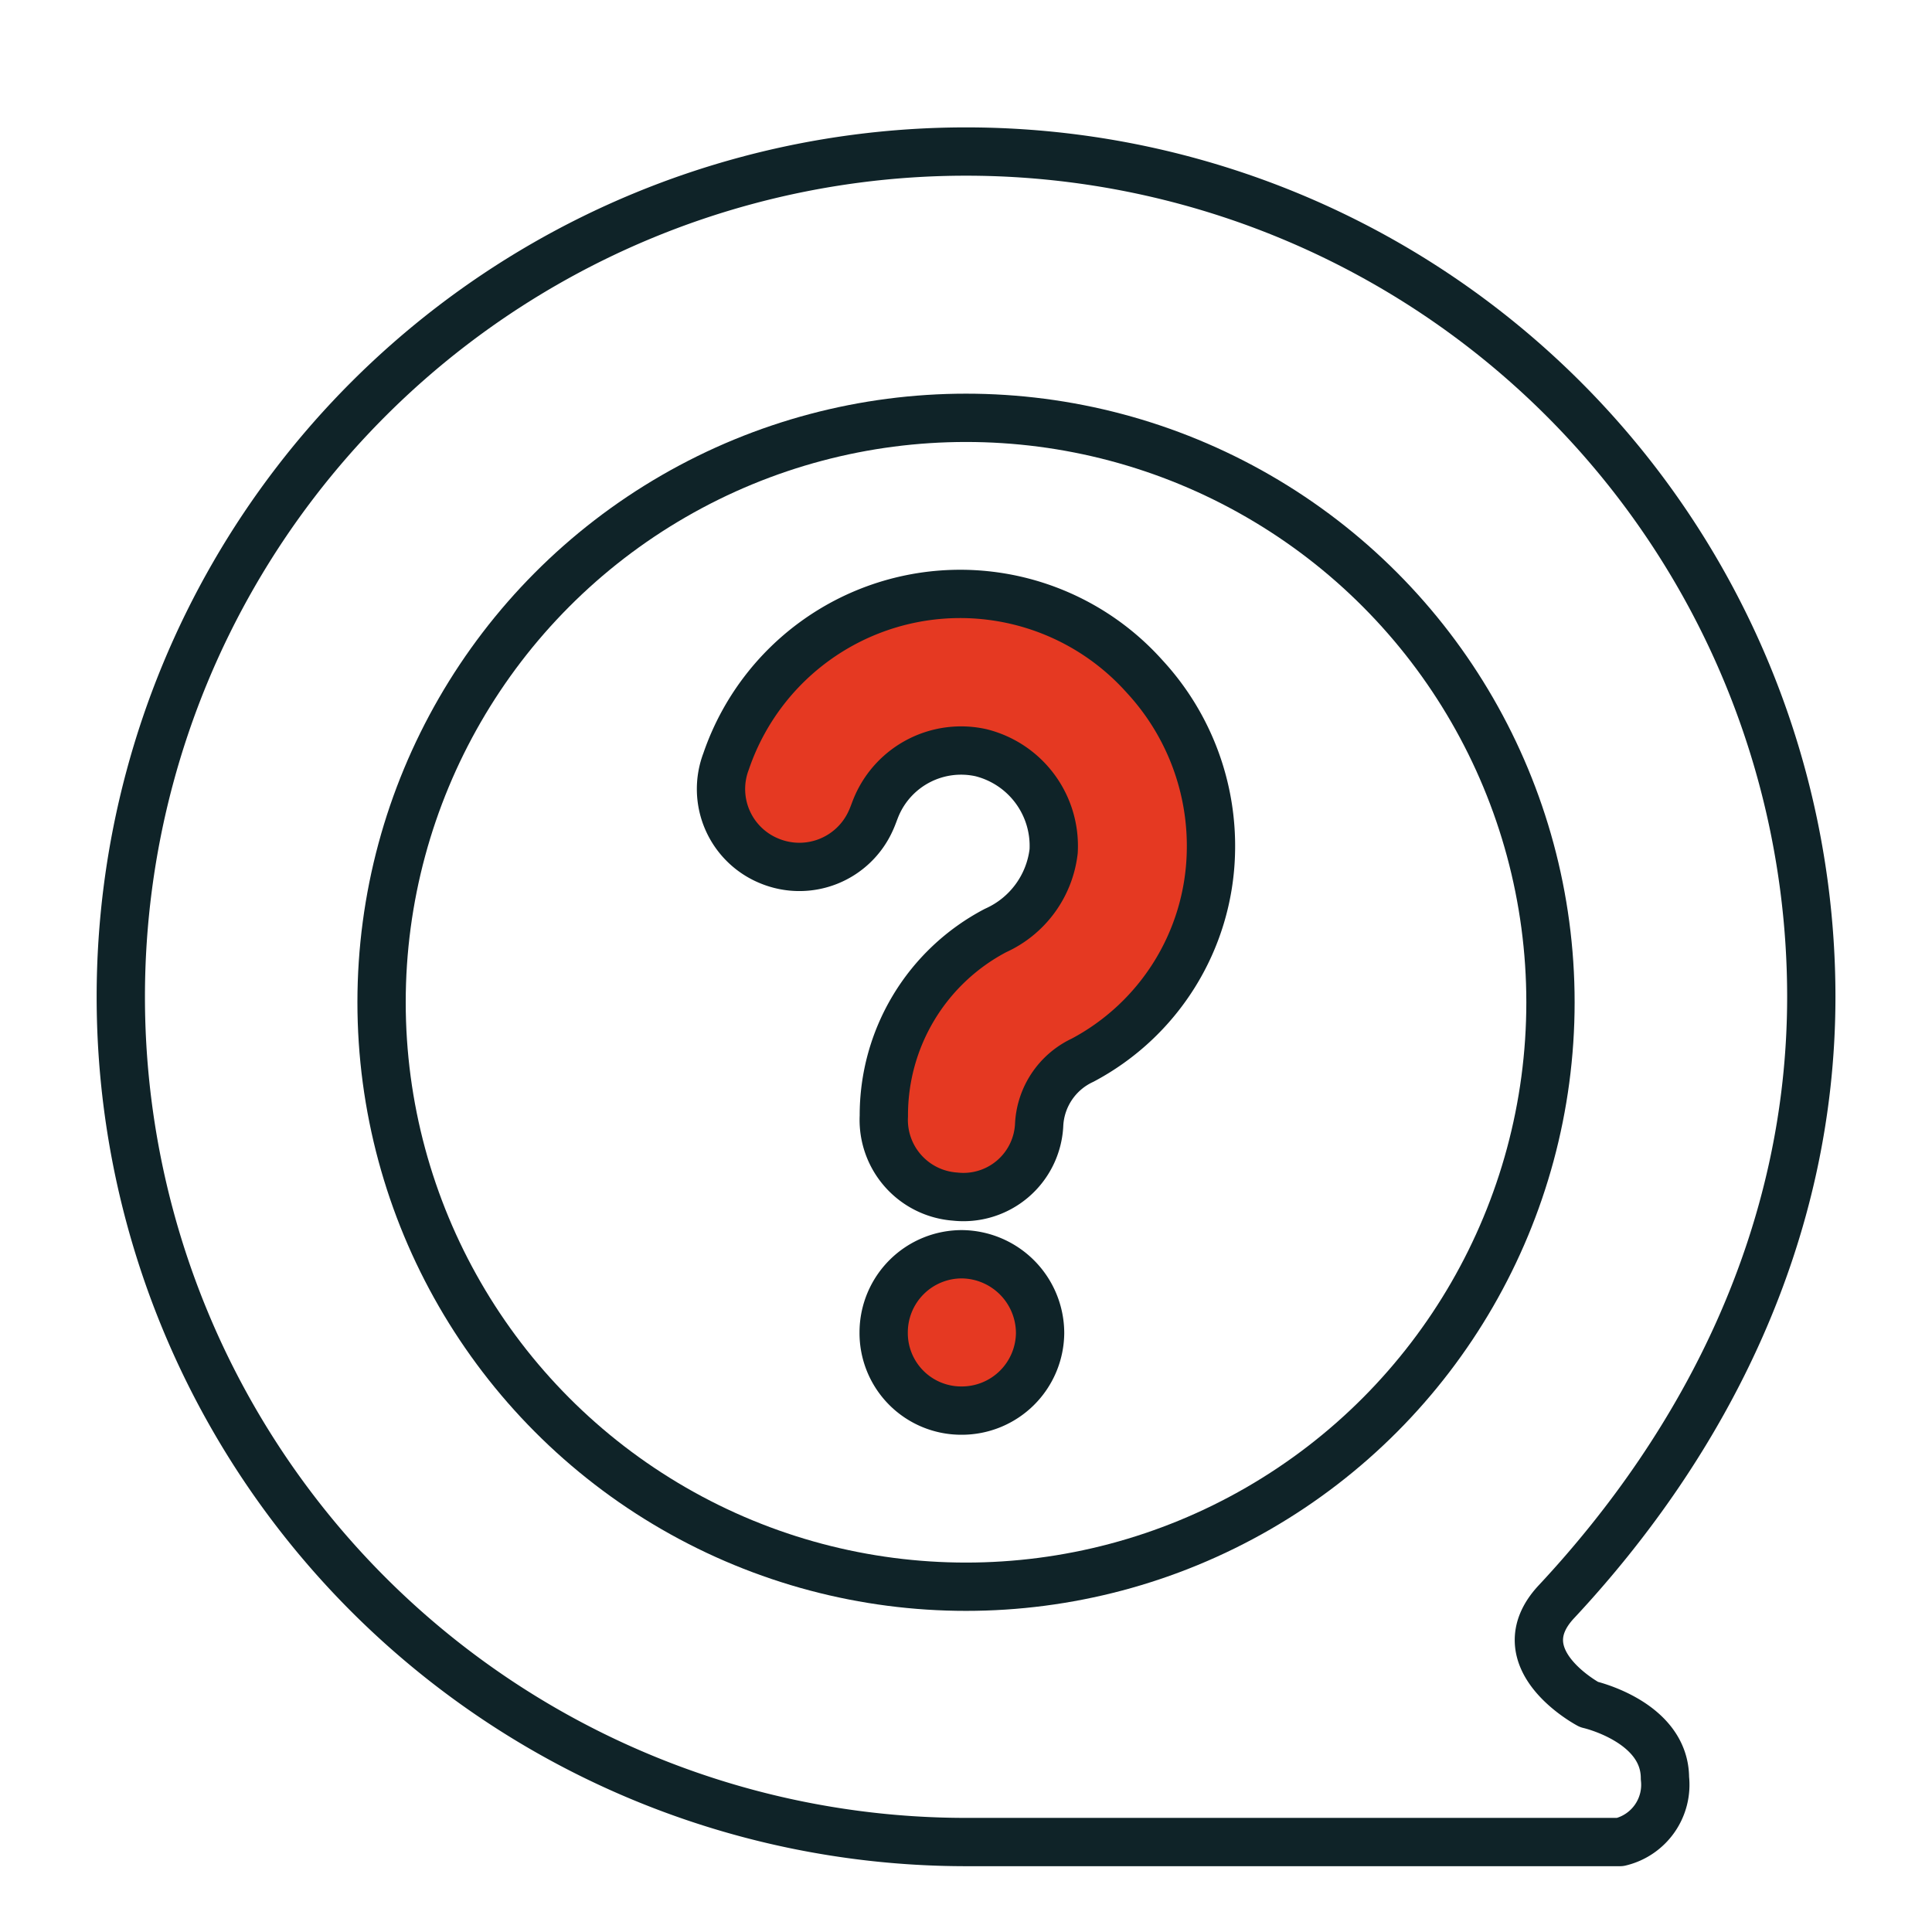 <svg xmlns="http://www.w3.org/2000/svg" width="80" height="80" viewBox="0 0 80 80">
  <g id="problems" transform="translate(-1579 -843)">
    <g id="problems-2" data-name="problems" transform="translate(1680.422 1660.096)">
      <path id="Tracciato_3536" data-name="Tracciato 3536" d="M-36.977-750.769C-30.766-757.42-26.42-766-26.42-775.821a35,35,0,0,0-35-35,35,35,0,0,0-35,35,35,35,0,0,0,35,35h27.081a2.436,2.436,0,0,0,1.859-2.645c0-2.342-3.149-3.052-3.149-3.052S-39.186-748.4-36.977-750.769Z" fill="none" stroke="#0f2328" stroke-linecap="round" stroke-linejoin="round" stroke-width="2"/>
      <circle id="Ellisse_102" data-name="Ellisse 102" cx="24.201" cy="24.201" r="24.201" transform="translate(-85.622 -799.795)" fill="none" stroke="#0f2328" stroke-linecap="round" stroke-linejoin="round" stroke-width="2"/>
      <path id="Tracciato_3661" data-name="Tracciato 3661" d="M24.486-731.24a10.241,10.241,0,0,0-17.329,3.525,3.215,3.215,0,0,0,1.809,4.123,3.241,3.241,0,0,0,4.185-1.676c.093-.2.16-.416.249-.619a3.808,3.808,0,0,1,4.313-2.193A3.977,3.977,0,0,1,20.722-724a4.121,4.121,0,0,1-2.406,3.282,8.632,8.632,0,0,0-4.625,7.679A3.182,3.182,0,0,0,16.64-709.7a3.139,3.139,0,0,0,3.481-2.948,3.119,3.119,0,0,1,1.8-2.7,10,10,0,0,0,5.31-8.506A10.338,10.338,0,0,0,24.486-731.24Z" transform="translate(-78.515 -57.848)" fill="#e53922" stroke="#0f2328" stroke-linecap="round" stroke-linejoin="round" stroke-width="2"/>
      <path id="Tracciato_3662" data-name="Tracciato 3662" d="M38.158-620.992a3.236,3.236,0,0,0-3.247,3.227,3.211,3.211,0,0,0,3.214,3.247,3.242,3.242,0,0,0,3.263-3.213A3.271,3.271,0,0,0,38.158-620.992Z" transform="translate(-99.742 -144.168)" fill="#e53922" stroke="#0f2328" stroke-linecap="round" stroke-linejoin="round" stroke-width="2"/>
    </g>
    <rect id="Rettangolo_945" data-name="Rettangolo 945" width="80" height="80" transform="translate(1579 843)" fill="none"/>
  </g>
</svg>
